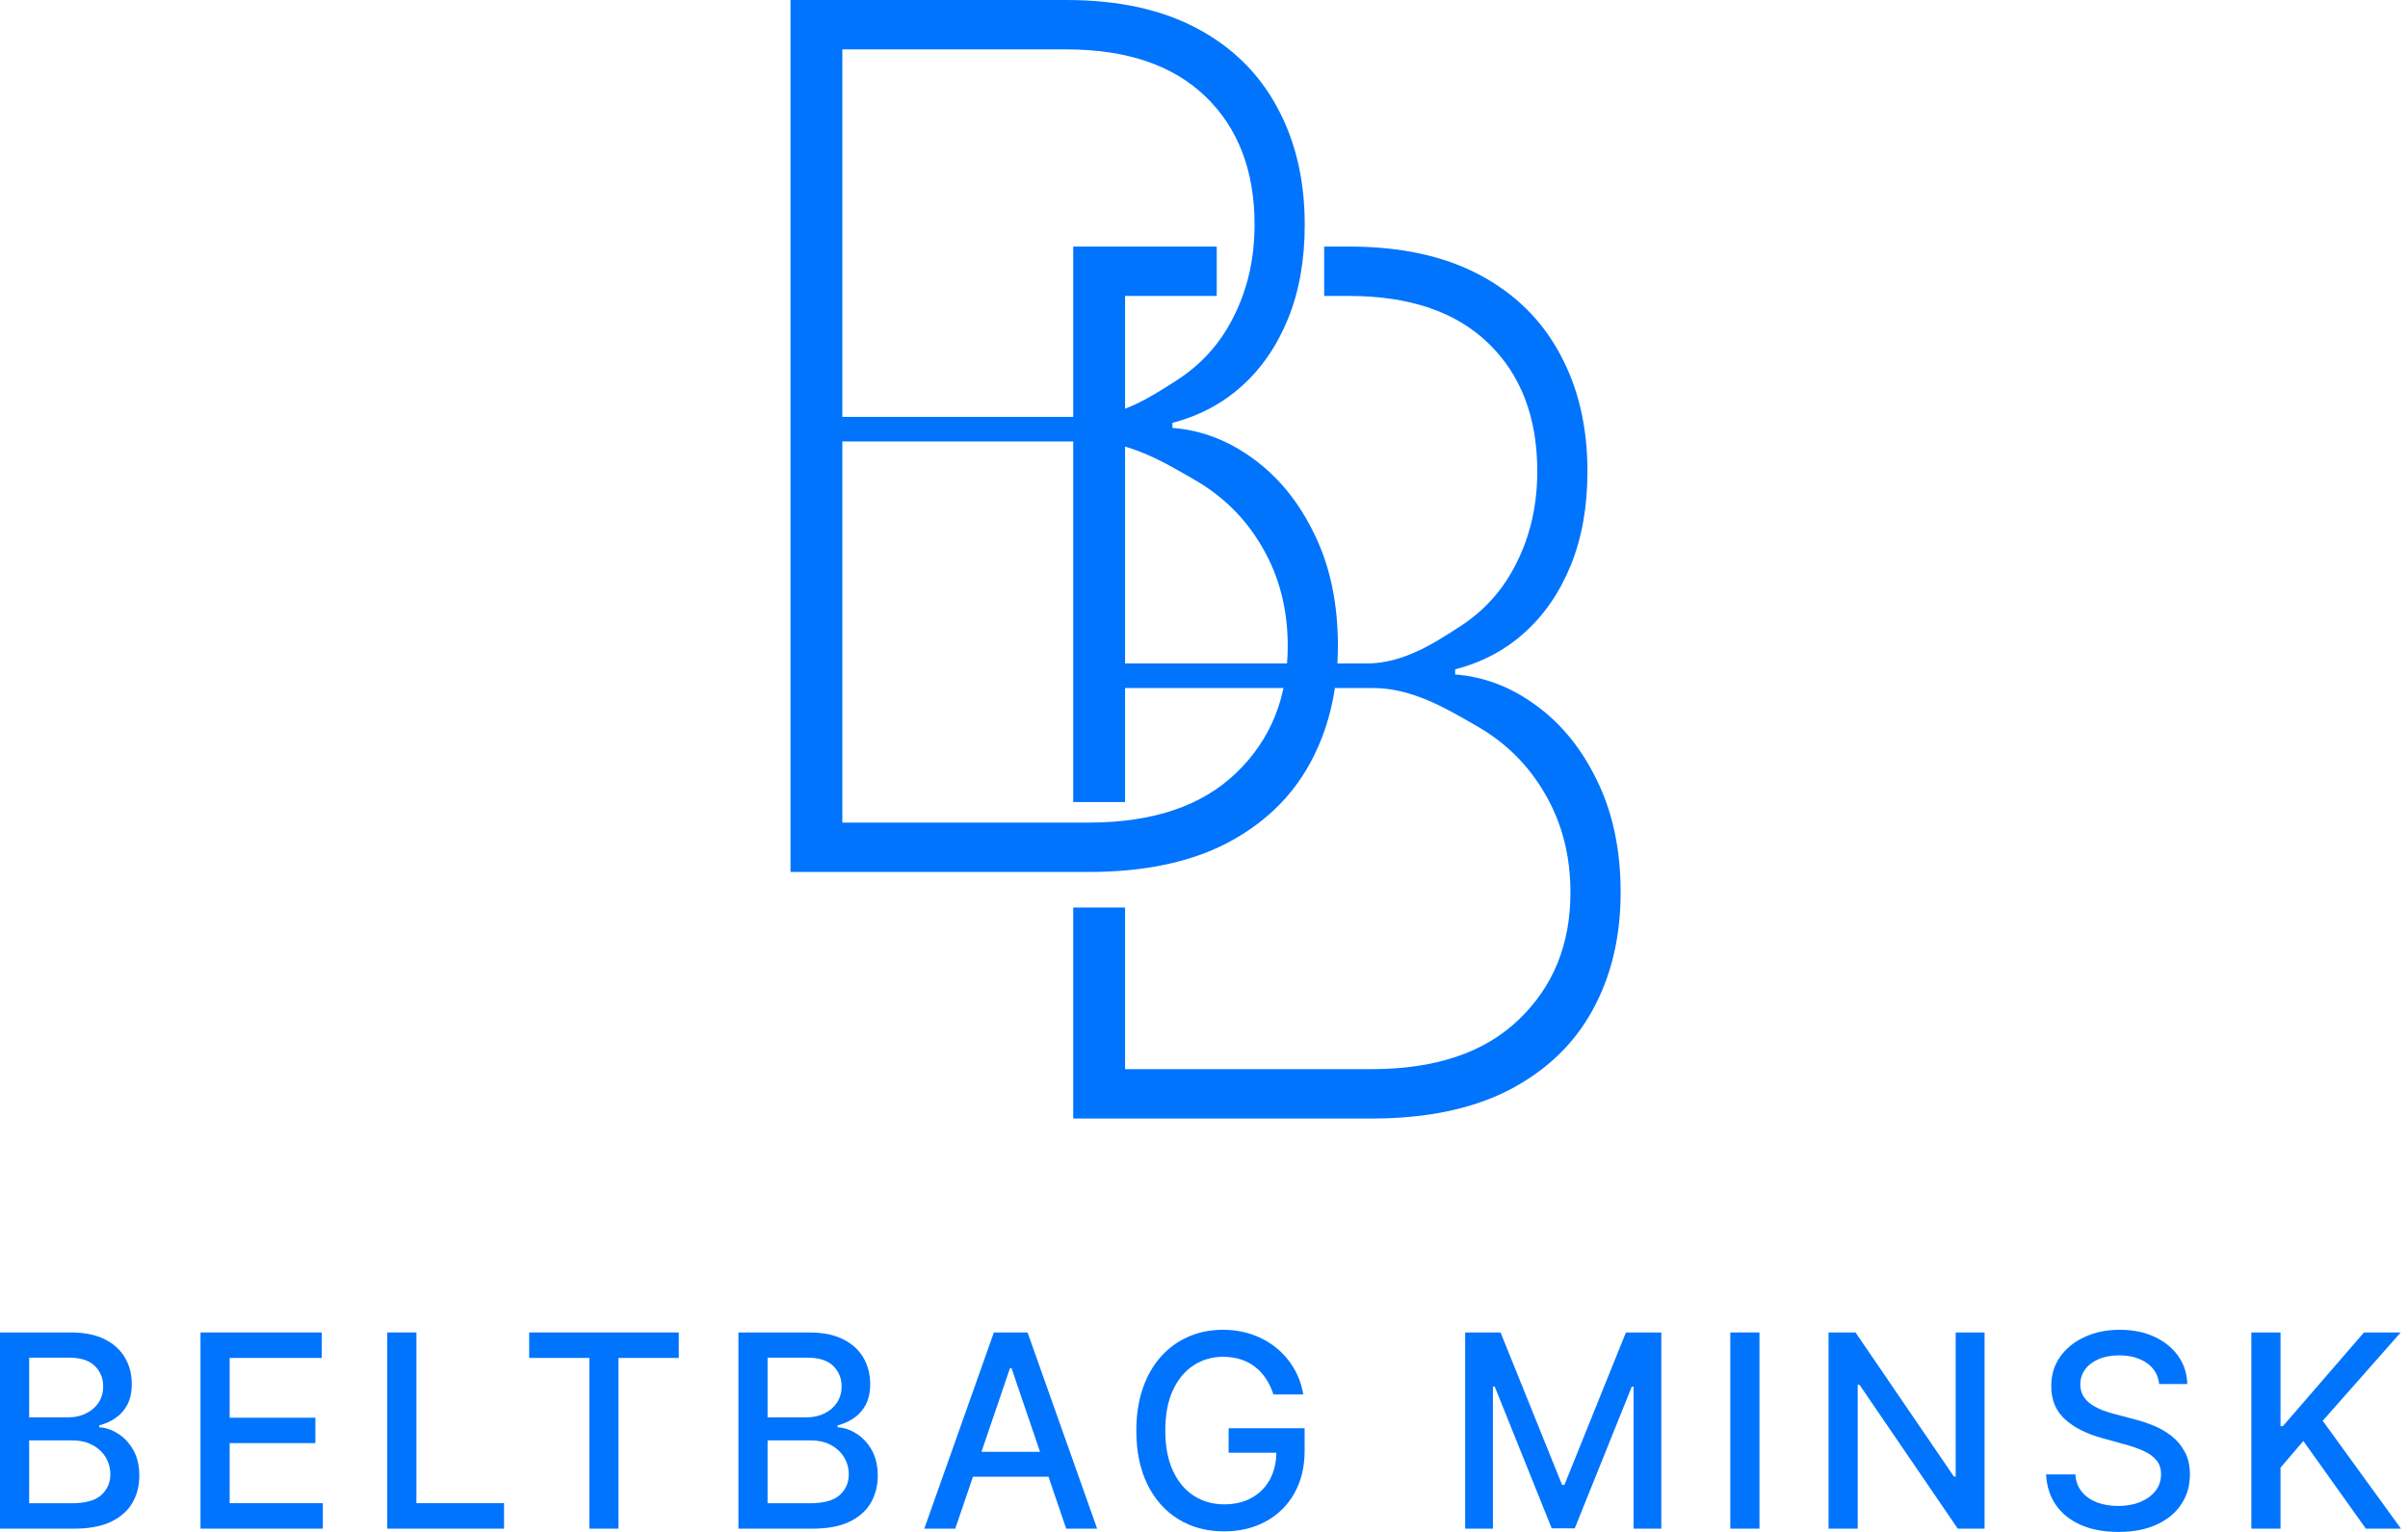 <?xml version="1.0" encoding="UTF-8"?> <svg xmlns="http://www.w3.org/2000/svg" width="198" height="126" viewBox="0 0 198 126" fill="none"><path d="M65 71.72V0H87.676C91.904 0 95.473 0.77 98.383 2.311C101.293 3.852 103.498 6.012 104.998 8.79C106.521 11.568 107.283 14.802 107.283 18.49C107.283 21.385 106.828 23.953 105.919 26.195C105.01 28.436 103.736 30.292 102.1 31.763C100.486 33.21 98.588 34.214 96.405 34.775V35.195C98.815 35.382 101.054 36.245 103.123 37.786C105.191 39.304 106.851 41.37 108.101 43.985C109.374 46.599 110.011 49.646 110.011 53.125C110.011 56.79 109.238 60.024 107.692 62.825C106.169 65.603 103.884 67.786 100.838 69.374C97.792 70.938 94.018 71.72 89.517 71.72H65ZM69.262 67.658H89.517C94.768 67.658 98.803 66.304 101.622 63.596C104.464 60.888 105.885 57.397 105.885 53.125C105.885 50.113 105.191 47.417 103.805 45.035C102.441 42.654 100.543 40.775 98.11 39.397C95.678 37.996 92.859 36.31 89.654 36.31H69.262V67.658ZM69.262 34.29H89.142C92.12 34.29 94.643 32.638 96.712 31.308C98.803 29.977 100.395 28.191 101.486 25.95C102.6 23.708 103.157 21.222 103.157 18.49C103.157 14.055 101.816 10.541 99.133 7.949C96.451 5.358 92.632 4.062 87.676 4.062H69.262V34.29Z" fill="#0174FD"></path><path d="M88.247 20.28H100.047V24.342H92.509V54.569H112.389C115.325 54.569 117.818 52.965 119.87 51.645L119.959 51.587C122.051 50.257 123.642 48.471 124.733 46.229C125.847 43.988 126.404 41.502 126.404 38.77C126.404 34.334 125.063 30.821 122.38 28.229C119.698 25.638 115.879 24.342 110.923 24.342H108.881V20.28H110.923C115.151 20.28 118.72 21.05 121.63 22.591C124.54 24.132 126.745 26.291 128.245 29.07C129.768 31.848 130.53 35.081 130.53 38.77C130.53 41.665 130.075 44.233 129.166 46.474C128.257 48.716 126.984 50.572 125.347 52.042C123.733 53.49 121.835 54.494 119.652 55.054V55.474C122.062 55.661 124.301 56.525 126.37 58.066C128.438 59.583 130.098 61.65 131.348 64.264C132.621 66.879 133.258 69.926 133.258 73.404C133.258 77.07 132.485 80.303 130.939 83.105C129.416 85.883 127.131 88.066 124.085 89.654C121.039 91.218 117.265 92 112.764 92H88.247V74.644H92.509V87.938H112.764C118.016 87.938 122.051 86.584 124.869 83.875C127.711 81.167 129.132 77.677 129.132 73.404C129.132 70.393 128.438 67.696 127.052 65.315C125.688 62.934 123.79 61.054 121.357 59.677C121.281 59.633 121.203 59.588 121.126 59.544L121.123 59.542C118.745 58.17 116.004 56.59 112.901 56.59H92.509V65.966H88.247V20.28Z" fill="#0174FD"></path><path d="M0 125.732V109.596H5.821C6.949 109.596 7.883 109.785 8.623 110.163C9.363 110.536 9.917 111.043 10.284 111.684C10.652 112.319 10.835 113.036 10.835 113.835C10.835 114.507 10.714 115.074 10.471 115.536C10.227 115.993 9.901 116.361 9.493 116.64C9.089 116.913 8.644 117.112 8.158 117.238V117.396C8.685 117.422 9.2 117.596 9.702 117.916C10.209 118.231 10.628 118.68 10.96 119.263C11.291 119.846 11.456 120.556 11.456 121.391C11.456 122.215 11.265 122.956 10.882 123.613C10.504 124.264 9.92 124.781 9.128 125.165C8.336 125.543 7.325 125.732 6.093 125.732H0ZM2.398 123.644H5.86C7.009 123.644 7.832 123.418 8.328 122.967C8.825 122.515 9.073 121.95 9.073 121.273C9.073 120.763 8.947 120.295 8.693 119.87C8.44 119.445 8.077 119.106 7.607 118.854C7.141 118.601 6.587 118.475 5.946 118.475H2.398V123.644ZM2.398 116.577H5.612C6.15 116.577 6.634 116.471 7.063 116.261C7.498 116.051 7.842 115.757 8.096 115.379C8.354 114.995 8.484 114.544 8.484 114.024C8.484 113.357 8.253 112.797 7.793 112.345C7.332 111.894 6.626 111.668 5.674 111.668H2.398V116.577Z" fill="#0174FD"></path><path d="M16.487 125.732V109.596H26.453V111.691H18.885V116.608H25.933V118.696H18.885V123.636H26.546V125.732H16.487Z" fill="#0174FD"></path><path d="M31.842 125.732V109.596H34.241V123.636H41.444V125.732H31.842Z" fill="#0174FD"></path><path d="M43.511 111.691V109.596H55.813V111.691H50.853V125.732H48.463V111.691H43.511Z" fill="#0174FD"></path><path d="M60.718 125.732V109.596H66.539C67.667 109.596 68.601 109.785 69.341 110.163C70.081 110.536 70.635 111.043 71.002 111.684C71.369 112.319 71.553 113.036 71.553 113.835C71.553 114.507 71.431 115.074 71.188 115.536C70.945 115.993 70.619 116.361 70.21 116.64C69.806 116.913 69.362 117.112 68.875 117.238V117.396C69.403 117.422 69.918 117.596 70.42 117.916C70.927 118.231 71.346 118.68 71.677 119.263C72.008 119.846 72.174 120.556 72.174 121.391C72.174 122.215 71.982 122.956 71.6 123.613C71.222 124.264 70.637 124.781 69.845 125.165C69.054 125.543 68.042 125.732 66.811 125.732H60.718ZM63.116 123.644H66.578C67.726 123.644 68.549 123.418 69.046 122.967C69.543 122.515 69.791 121.95 69.791 121.273C69.791 120.763 69.664 120.295 69.411 119.87C69.157 119.445 68.795 119.106 68.324 118.854C67.858 118.601 67.305 118.475 66.663 118.475H63.116V123.644ZM63.116 116.577H66.329C66.867 116.577 67.351 116.471 67.781 116.261C68.215 116.051 68.559 115.757 68.813 115.379C69.072 114.995 69.201 114.544 69.201 114.024C69.201 113.357 68.971 112.797 68.51 112.345C68.05 111.894 67.344 111.668 66.391 111.668H63.116V116.577Z" fill="#0174FD"></path><path d="M78.547 125.732H76.001L81.722 109.596H84.493L90.213 125.732H87.667L83.173 112.527H83.049L78.547 125.732ZM78.974 119.413H87.233V121.462H78.974V119.413Z" fill="#0174FD"></path><path d="M104.705 114.693C104.555 114.215 104.353 113.787 104.1 113.409C103.851 113.026 103.554 112.7 103.207 112.432C102.86 112.159 102.464 111.951 102.019 111.81C101.58 111.668 101.096 111.597 100.568 111.597C99.673 111.597 98.865 111.831 98.146 112.298C97.427 112.766 96.858 113.451 96.439 114.355C96.025 115.253 95.818 116.353 95.818 117.656C95.818 118.964 96.027 120.07 96.446 120.973C96.866 121.877 97.44 122.562 98.17 123.03C98.899 123.497 99.73 123.731 100.661 123.731C101.525 123.731 102.278 123.552 102.92 123.195C103.567 122.838 104.066 122.334 104.418 121.682C104.775 121.026 104.953 120.253 104.953 119.366L105.574 119.484H101.026V117.475H107.274V119.311C107.274 120.666 106.99 121.842 106.42 122.84C105.856 123.833 105.075 124.6 104.076 125.141C103.083 125.682 101.944 125.953 100.661 125.953C99.223 125.953 97.96 125.617 96.873 124.944C95.792 124.272 94.948 123.318 94.343 122.084C93.738 120.844 93.435 119.374 93.435 117.672C93.435 116.385 93.611 115.229 93.963 114.205C94.314 113.181 94.809 112.311 95.445 111.597C96.087 110.877 96.84 110.328 97.704 109.95C98.573 109.567 99.523 109.375 100.552 109.375C101.411 109.375 102.211 109.504 102.951 109.761C103.696 110.018 104.358 110.384 104.938 110.856C105.523 111.329 106.006 111.891 106.389 112.542C106.772 113.189 107.031 113.906 107.165 114.693H104.705Z" fill="#0174FD"></path><path d="M120.475 109.596H123.385L128.446 122.139H128.632L133.693 109.596H136.603V125.732H134.321V114.055H134.174L129.486 125.708H127.592L122.904 114.047H122.756V125.732H120.475V109.596Z" fill="#0174FD"></path><path d="M144.675 109.596V125.732H142.276V109.596H144.675Z" fill="#0174FD"></path><path d="M163.183 109.596V125.732H160.979L152.899 113.898H152.751V125.732H150.353V109.596H152.573L160.661 121.446H160.808V109.596H163.183Z" fill="#0174FD"></path><path d="M177.537 113.835C177.455 113.089 177.113 112.511 176.513 112.101C175.913 111.686 175.157 111.479 174.246 111.479C173.594 111.479 173.03 111.584 172.554 111.794C172.078 111.999 171.708 112.282 171.444 112.645C171.186 113.002 171.056 113.409 171.056 113.866C171.056 114.25 171.144 114.58 171.32 114.859C171.501 115.137 171.737 115.371 172.027 115.56C172.322 115.744 172.637 115.899 172.973 116.025C173.31 116.146 173.633 116.246 173.944 116.324L175.496 116.734C176.003 116.86 176.523 117.031 177.056 117.246C177.589 117.462 178.083 117.745 178.539 118.097C178.994 118.449 179.361 118.885 179.641 119.405C179.925 119.925 180.068 120.548 180.068 121.273C180.068 122.186 179.835 122.998 179.369 123.707C178.909 124.416 178.239 124.976 177.359 125.385C176.484 125.795 175.426 126 174.184 126C172.994 126 171.964 125.808 171.095 125.425C170.226 125.041 169.545 124.498 169.054 123.794C168.562 123.085 168.291 122.244 168.239 121.273H170.645C170.692 121.856 170.878 122.341 171.204 122.73C171.535 123.114 171.957 123.4 172.469 123.589C172.986 123.773 173.553 123.865 174.169 123.865C174.847 123.865 175.45 123.757 175.977 123.542C176.51 123.321 176.929 123.016 177.235 122.628C177.54 122.234 177.693 121.774 177.693 121.249C177.693 120.771 177.558 120.38 177.289 120.075C177.025 119.77 176.666 119.518 176.21 119.318C175.76 119.119 175.25 118.943 174.681 118.791L172.803 118.271C171.53 117.919 170.521 117.401 169.776 116.718C169.036 116.036 168.666 115.132 168.666 114.008C168.666 113.078 168.914 112.267 169.411 111.573C169.908 110.88 170.58 110.342 171.429 109.958C172.278 109.569 173.235 109.375 174.301 109.375C175.377 109.375 176.327 109.567 177.149 109.95C177.977 110.334 178.629 110.862 179.105 111.534C179.581 112.201 179.83 112.968 179.85 113.835H177.537Z" fill="#0174FD"></path><path d="M185.119 125.732V109.596H187.518V117.301H187.712L194.379 109.596H197.399L190.987 116.86L197.422 125.732H194.535L189.396 118.523L187.518 120.713V125.732H185.119Z" fill="#0174FD"></path></svg> 